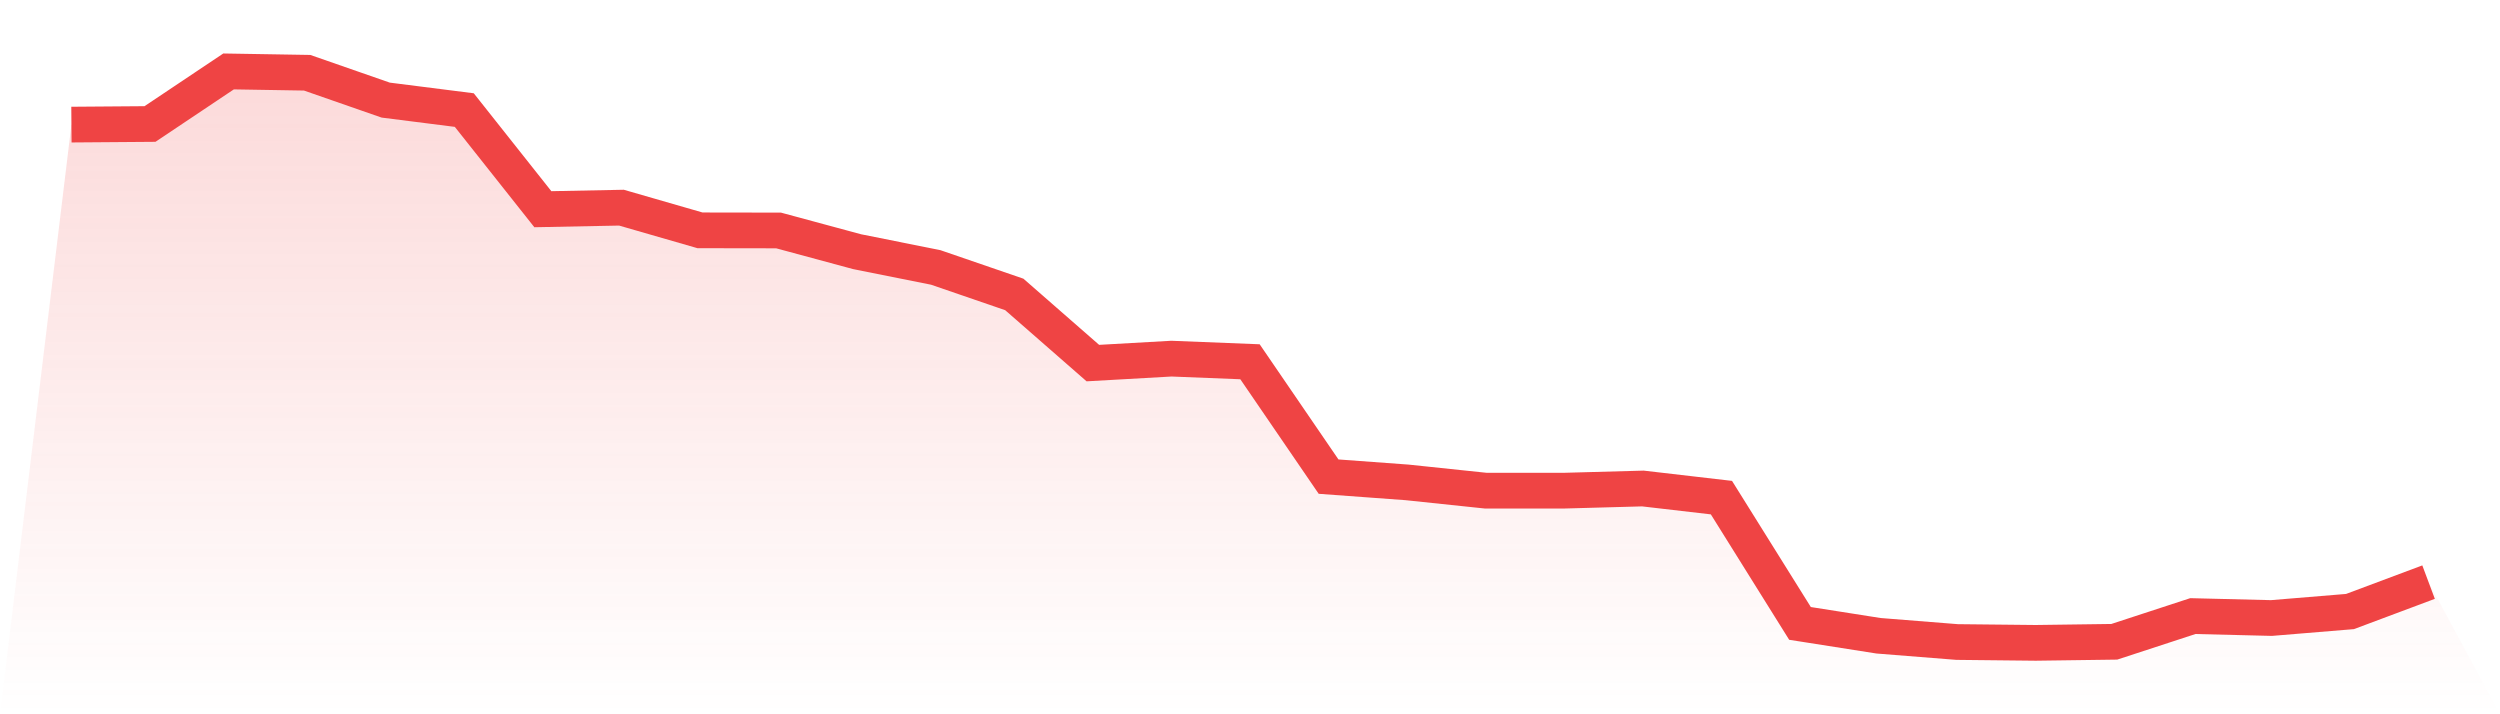 <svg viewBox="0 0 140 40" xmlns="http://www.w3.org/2000/svg">
<defs>
<linearGradient id="gradient" x1="0" x2="0" y1="0" y2="1">
<stop offset="0%" stop-color="#ef4444" stop-opacity="0.2"/>
<stop offset="100%" stop-color="#ef4444" stop-opacity="0"/>
</linearGradient>
</defs>
<path d="M4,6.978 L4,6.978 L8.4,6.944 L12.8,4 L17.2,4.074 L21.6,5.606 L26,6.164 L30.4,11.716 L34.8,11.629 L39.2,12.899 L43.6,12.906 L48,14.095 L52.4,14.976 L56.8,16.488 L61.2,20.333 L65.6,20.084 L70,20.259 L74.4,26.691 L78.8,27.014 L83.2,27.477 L87.6,27.477 L92,27.356 L96.4,27.867 L100.8,34.911 L105.2,35.603 L109.6,35.953 L114,36 L118.4,35.94 L122.8,34.501 L127.2,34.609 L131.6,34.246 L136,32.599 L140,40 L0,40 z" fill="url(#gradient)"/>
<path d="M4,6.978 L4,6.978 L8.4,6.944 L12.8,4 L17.2,4.074 L21.6,5.606 L26,6.164 L30.4,11.716 L34.8,11.629 L39.2,12.899 L43.6,12.906 L48,14.095 L52.4,14.976 L56.8,16.488 L61.2,20.333 L65.6,20.084 L70,20.259 L74.4,26.691 L78.8,27.014 L83.2,27.477 L87.6,27.477 L92,27.356 L96.4,27.867 L100.8,34.911 L105.2,35.603 L109.6,35.953 L114,36 L118.4,35.94 L122.8,34.501 L127.2,34.609 L131.6,34.246 L136,32.599" fill="none" stroke="#ef4444" stroke-width="2"/>
</svg>